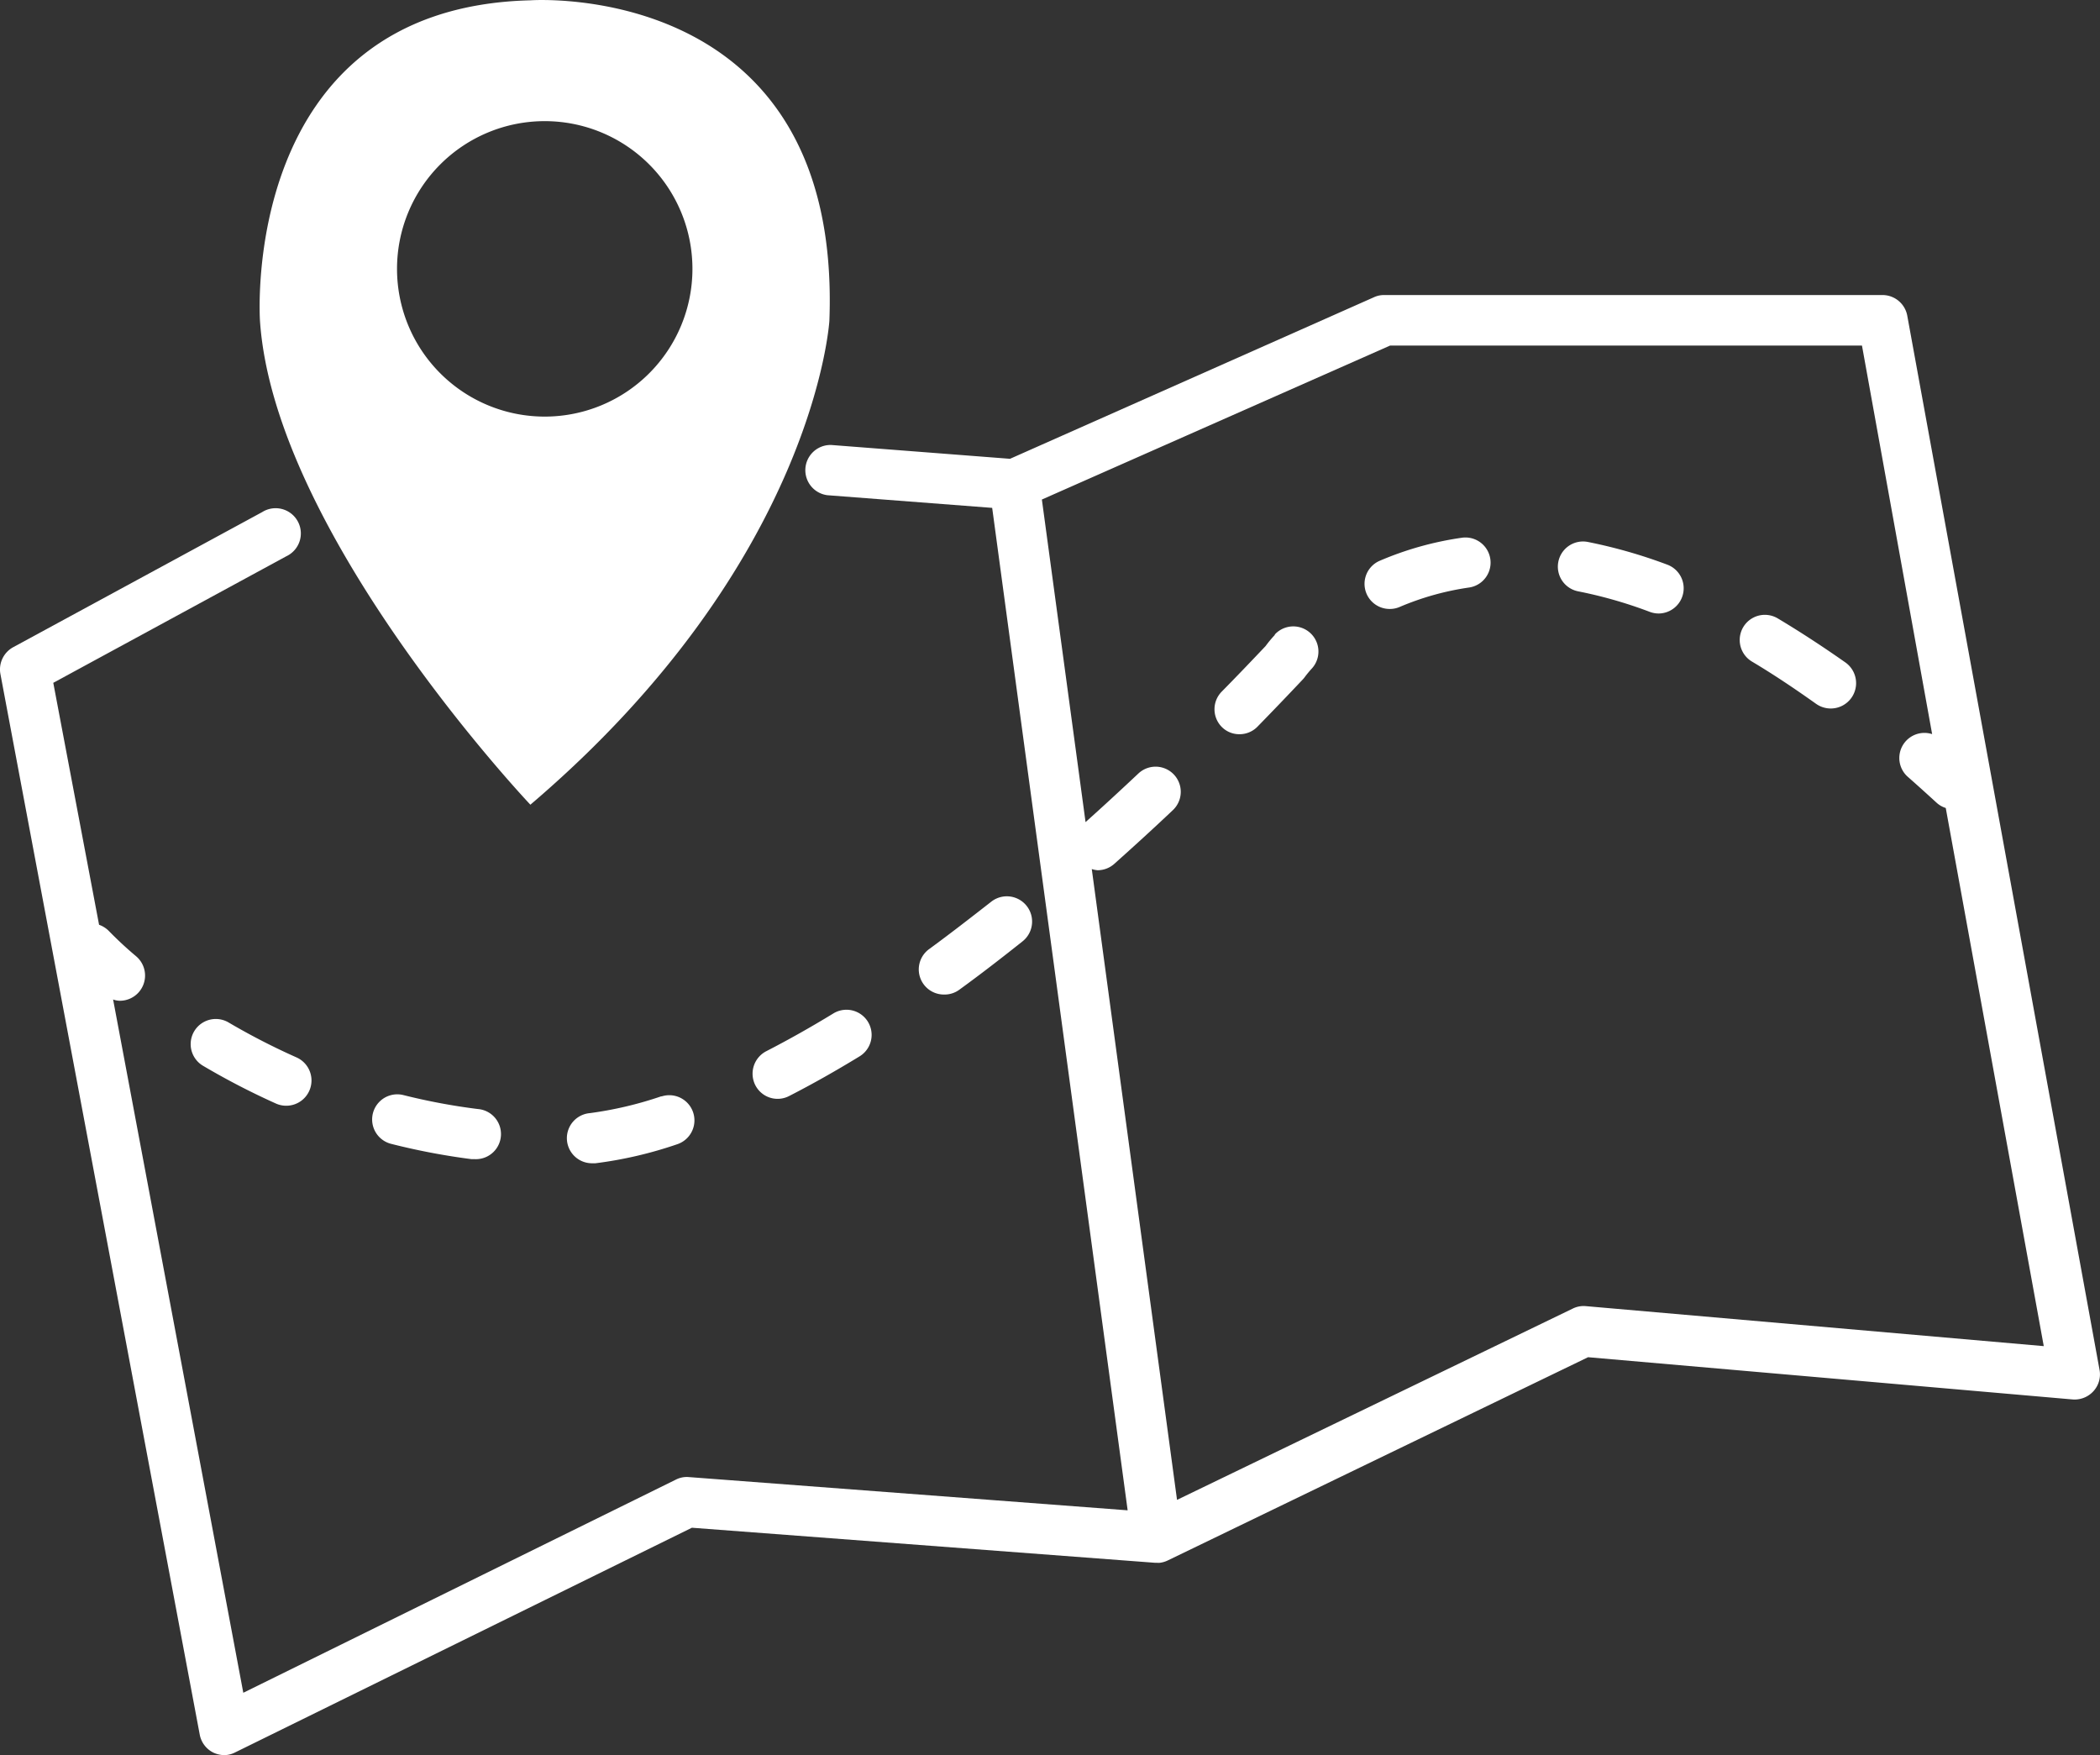 <svg id="Calque_1" data-name="Calque 1" xmlns="http://www.w3.org/2000/svg" viewBox="0 0 199.04 166.32"><rect x="0" y="0" width="199.04" height="166.32" fill="#333333" stroke="none"/><defs><style>.cls-1{fill:#fff}</style></defs><path class="cls-1" d="m212.86 160-18.21-99.82a2.39 2.39 0 0 0-2.34-2h-47.22a2.28 2.28 0 0 0-1 .21L109.6 73.7l-16.94-1.31a2.39 2.39 0 0 0-.37 4.76l15.62 1.2 12.84 95-41.59-3.15a2.27 2.27 0 0 0-1.23.24l-41 20.2-12.34-65.7a2 2 0 0 0 .64.12 2.39 2.39 0 0 0 1.56-4.2 35.16 35.16 0 0 1-2.6-2.41 2.42 2.42 0 0 0-.93-.59l-4.34-22.93L41 82.94a2.39 2.39 0 1 0-2.28-4.19L15.11 91.56a2.4 2.4 0 0 0-1.2 2.54L32.8 194.6a2.39 2.39 0 0 0 1.27 1.7 2.51 2.51 0 0 0 1.07.25 2.29 2.29 0 0 0 1-.25L79.45 175l43.87 3.32h.18a1.66 1.66 0 0 0 .32 0 2.38 2.38 0 0 0 .69-.2l39.88-19.28 45.89 4a2.41 2.41 0 0 0 2-.77 2.36 2.36 0 0 0 .58-2.07Zm-48.68-6a2.31 2.31 0 0 0-1.24.23l-37.51 18.13-8.08-59.78a2.55 2.55 0 0 0 .55.11 2.38 2.38 0 0 0 1.58-.6c1.8-1.61 3.66-3.3 5.56-5.1a2.38 2.38 0 1 0-3.28-3.46q-2.57 2.42-5 4.6l-4.14-30.57 33-14.59h44.73L197 99.79a2.38 2.38 0 0 0-2.36 4c.92.81 1.85 1.65 2.79 2.51a2.26 2.26 0 0 0 .86.49l9.29 51Z" transform="translate(-13.87 -30.22)"/><path class="cls-1" d="M76.56 134.11a35.37 35.37 0 0 1-6.79 1.6 2.38 2.38 0 0 0 .27 4.75h.27a38.66 38.66 0 0 0 7.74-1.8 2.38 2.38 0 1 0-1.49-4.53ZM52.11 134a2.38 2.38 0 1 0-1.17 4.62 64 64 0 0 0 7.62 1.45h.3a2.38 2.38 0 0 0 .3-4.75 58.77 58.77 0 0 1-7.05-1.32ZM85.47 133.08a2.37 2.37 0 0 0 3.21 1c2.17-1.11 4.4-2.37 6.66-3.75a2.38 2.38 0 0 0-2.48-4.07c-2.16 1.32-4.3 2.52-6.36 3.58a2.4 2.4 0 0 0-1.03 3.24ZM35.54 127.12a2.38 2.38 0 1 0-2.43 4.1 69.82 69.82 0 0 0 6.89 3.57 2.38 2.38 0 1 0 2-4.35 64.47 64.47 0 0 1-6.46-3.32ZM182.36 88.82a2.38 2.38 0 0 0-2.43 4.1c2 1.19 4 2.53 6.07 4a2.38 2.38 0 1 0 2.78-3.92c-2.15-1.51-4.31-2.92-6.42-4.18ZM103.4 124.47a2.35 2.35 0 0 0 1.4-.46c2-1.45 4-3 6-4.59a2.38 2.38 0 0 0-3-3.73c-2 1.56-3.93 3.06-5.86 4.47a2.38 2.38 0 0 0 1.41 4.31ZM171.92 83.74a48.19 48.19 0 0 0-7.55-2.16 2.38 2.38 0 1 0-.92 4.68 42.24 42.24 0 0 1 6.8 1.95 2.43 2.43 0 0 0 .83.15 2.39 2.39 0 0 0 .84-4.62ZM152.43 81.18a30.78 30.78 0 0 0-7.78 2.18 2.38 2.38 0 0 0 .94 4.57 2.36 2.36 0 0 0 .94-.19 26.27 26.27 0 0 1 6.57-1.84 2.38 2.38 0 1 0-.67-4.72ZM134.72 90.37a11.6 11.6 0 0 0-.9 1.08c-1.4 1.48-2.78 2.92-4.14 4.3a2.38 2.38 0 0 0 0 3.37 2.33 2.33 0 0 0 1.66.68 2.37 2.37 0 0 0 1.71-.71q2.11-2.16 4.29-4.47a2.31 2.31 0 0 0 .2-.24 9.88 9.88 0 0 1 .68-.82 2.38 2.38 0 1 0-3.54-3.19ZM64.14 106.48c27-23 28.34-45.87 28.34-45.87 1.22-32.48-28.34-30.36-28.34-30.36-27.65.68-25.63 30.36-25.63 30.36 1.35 20.23 25.63 45.87 25.63 45.87ZM65.5 41.7a14 14 0 1 1-14 14 14 14 0 0 1 14-14Z" transform="translate(-13.87 -30.22)"/></svg>